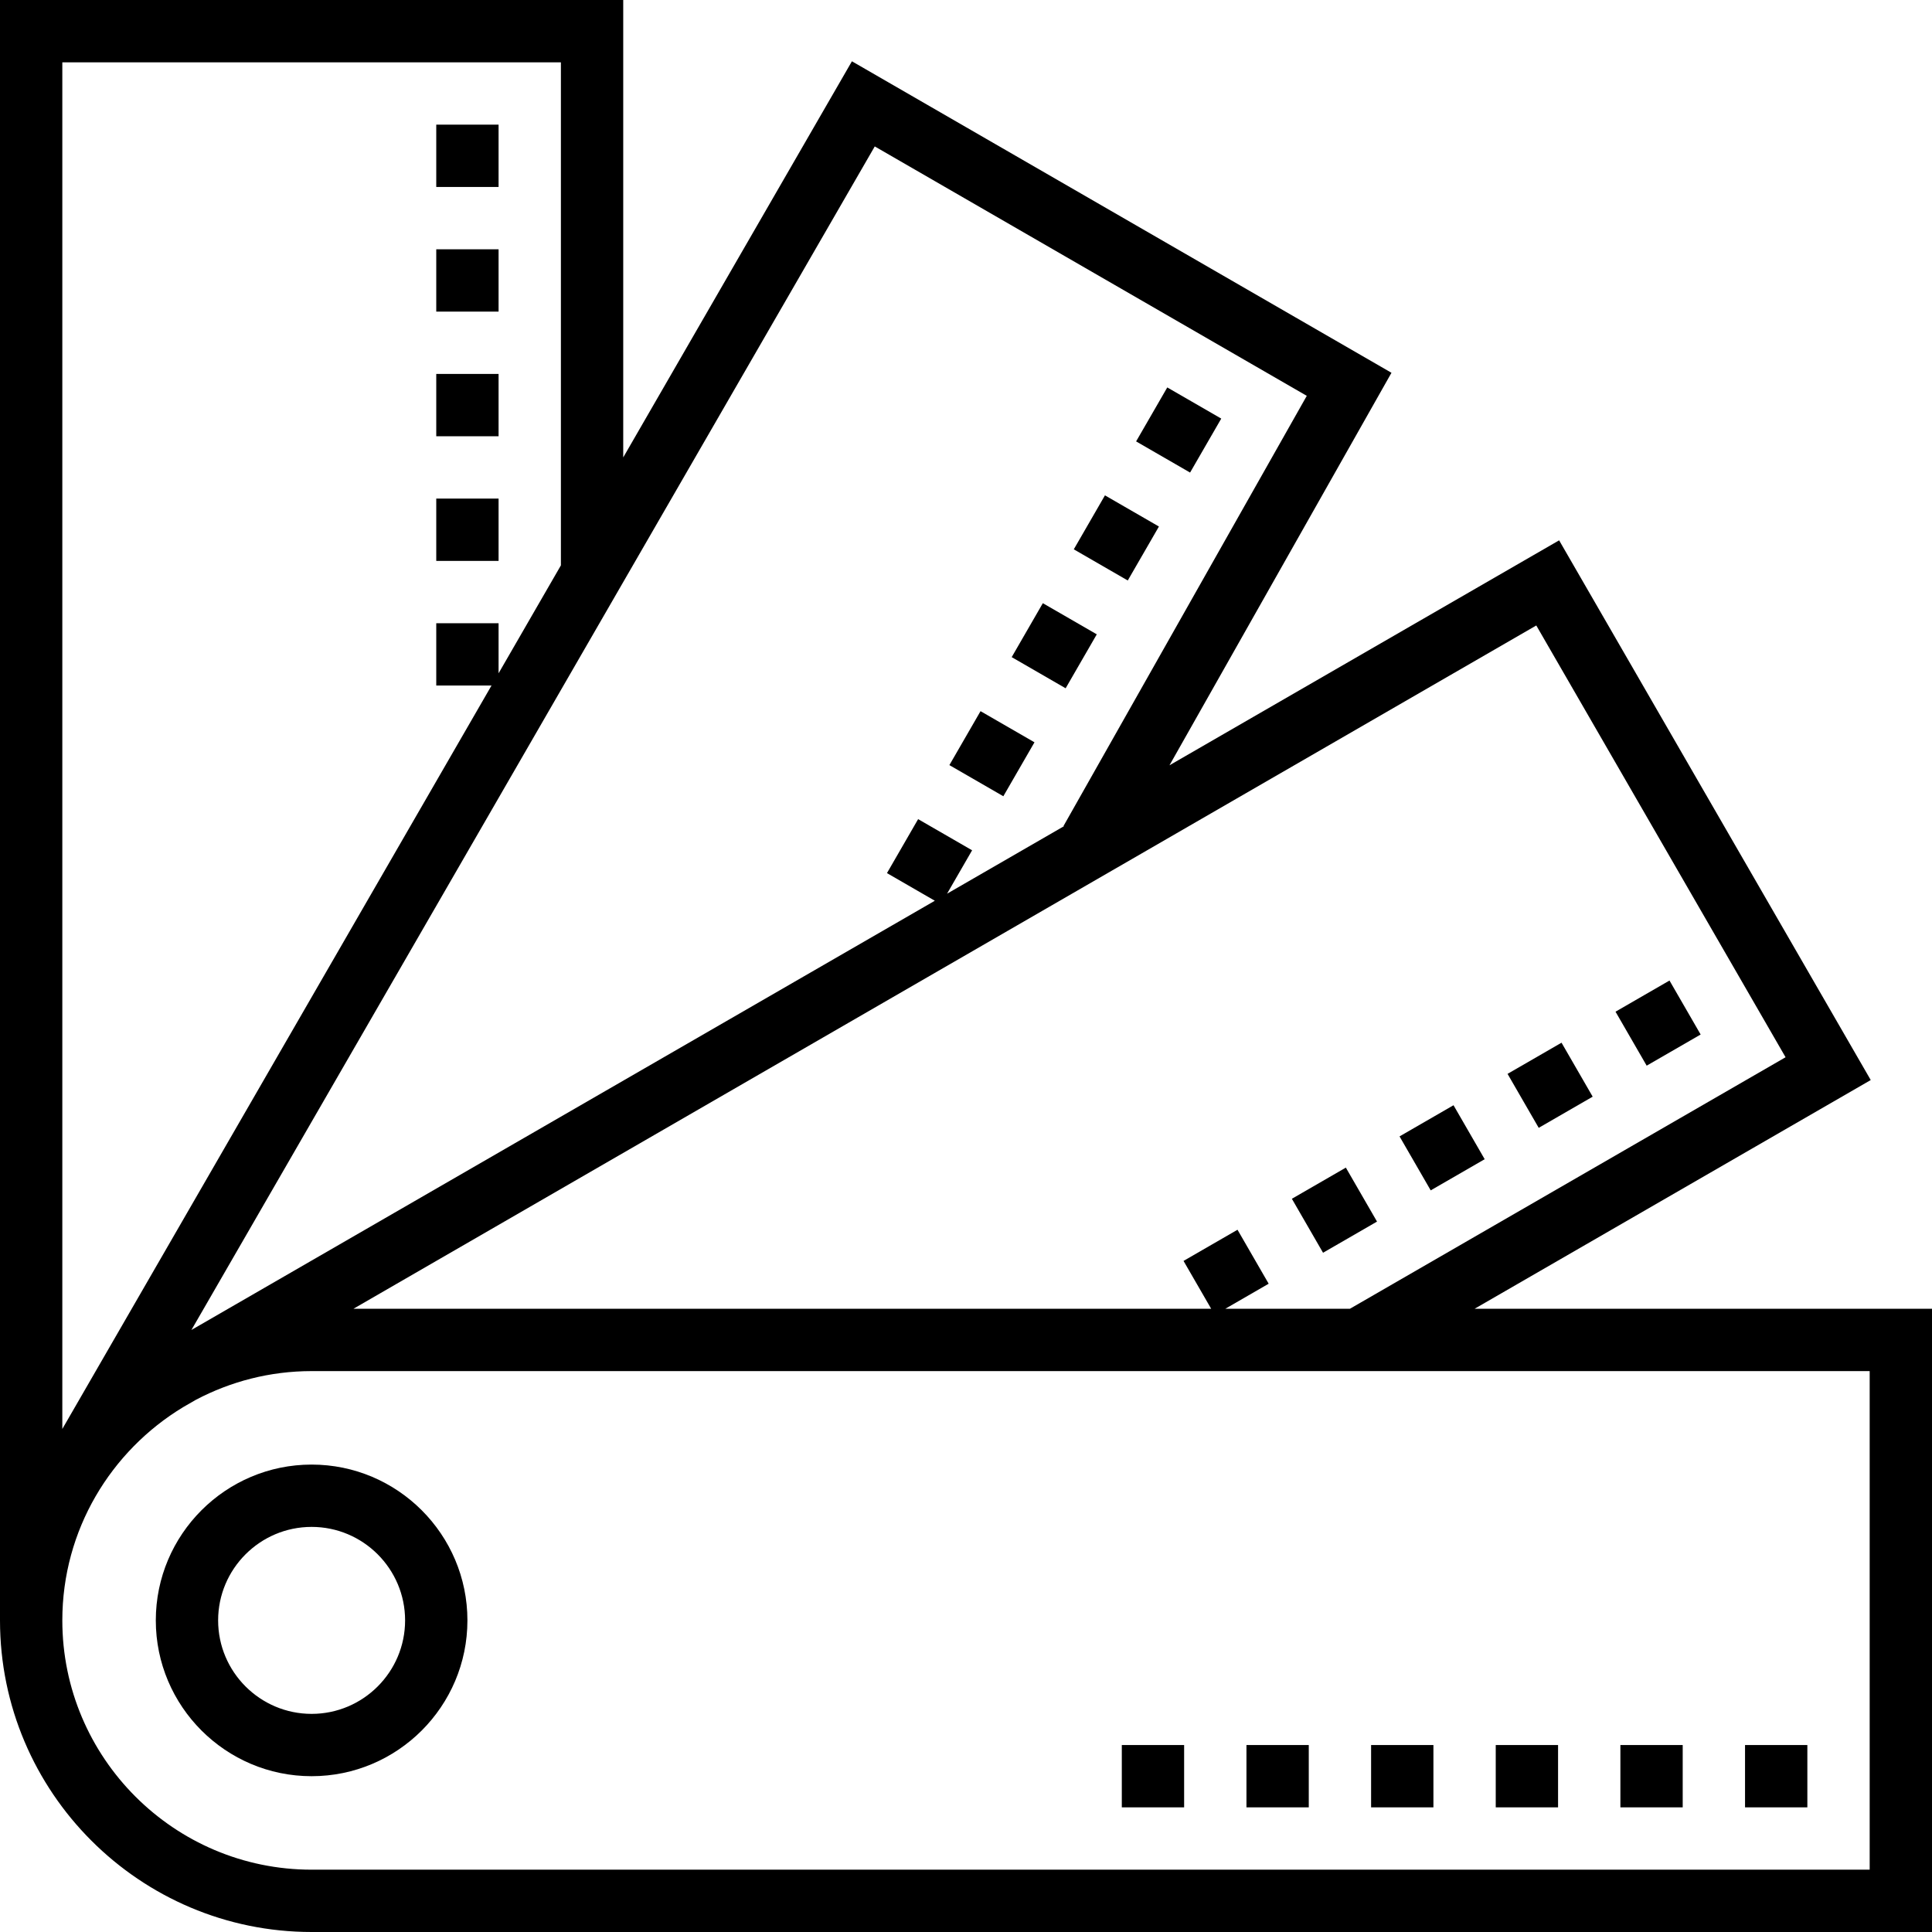 <svg stroke-width="0.005" stroke="#000000" height="800px" width="800px" xml:space="preserve" viewBox="0 0 496.00 496.00" xmlns:xlink="http://www.w3.org/1999/xlink" xmlns="http://www.w3.org/2000/svg" id="Layer_1" version="1.1" fill="#000000">

<g stroke-width="0" id="SVGRepo_bgCarrier"></g>

<g stroke-linejoin="round" stroke-linecap="round" id="SVGRepo_tracerCarrier"></g>

<g id="SVGRepo_iconCarrier"> <g> <g> <g> <path d="M378.568,336l101.704-58.72l-80-138.56L300.24,196.472l56.992-100.768l-138.52-79.968L160,117.432V0H0v416 c0,44.112,35.888,80,80,80h416V336H378.568z M394.408,160.576l64,110.848L346.56,336h-31.992l11.136-6.432l-8-13.856l-13.856,8 L310.944,336H90.736L394.408,160.576z M224.576,37.592l110.912,64.032l-62.456,110.44l0.104,0.056l-30,17.32l6.432-11.144 l-13.856-8l-8,13.856L240,231.248L49.144,341.44L224.576,37.592z M16,16h128v129.144l-16,27.712V160h-16v16h14.184L16,366.856V16 z M480,480H80c-35.288,0-64-28.712-64-64c0-23.224,12.472-43.528,31.032-54.752l3.288-1.896C59.2,354.68,69.288,352,80,352h400 V480z"></path> <path d="M40,416c0,22.056,17.944,40,40,40c22.056,0,40-17.944,40-40c0-22.056-17.944-40-40-40C57.944,376,40,393.944,40,416z M104,416c0,13.232-10.768,24-24,24s-24-10.768-24-24s10.768-24,24-24S104,402.768,104,416z"></path> <rect height="16" width="16" y="448" x="448"></rect> <rect height="16" width="16" y="448" x="416"></rect> <rect height="16" width="16" y="448" x="384"></rect> <rect height="16" width="16" y="448" x="352"></rect> <rect height="16" width="16" y="448" x="320"></rect> <rect height="16" width="16" y="448" x="288"></rect> <rect height="16" width="16" transform="matrix(0.5 0.866 -0.866 0.5 440.344 -237.253)" y="254.669" x="417.61"></rect> <rect height="16" width="16" transform="matrix(0.5 0.866 -0.866 0.5 440.302 -205.267)" y="270.623" x="389.892"></rect> <rect height="16" width="16" transform="matrix(0.5 0.866 -0.866 0.5 440.336 -173.227)" y="286.674" x="362.166"></rect> <rect height="16" width="16" transform="matrix(0.5 0.866 -0.866 0.5 440.381 -141.281)" y="302.685" x="334.526"></rect> <rect height="16" width="16" transform="matrix(0.866 0.5 -0.5 0.866 95.701 -136.507)" y="102.371" x="294.638"></rect> <rect height="16" width="16" transform="matrix(0.866 0.5 -0.5 0.866 107.411 -124.799)" y="130.082" x="278.641"></rect> <rect height="15.991" width="15.991" transform="matrix(0.866 0.5 -0.5 0.866 119.199 -113.119)" y="157.809" x="262.624"></rect> <rect height="15.991" width="15.991" transform="matrix(0.866 0.5 -0.5 0.866 130.918 -101.402)" y="185.526" x="246.625"></rect> <rect height="16" width="16" y="32" x="112"></rect> <rect height="16" width="16" y="64" x="112"></rect> <rect height="16" width="16" y="96" x="112"></rect> <rect height="16" width="16" y="128" x="112"></rect> </g> </g> </g> </g>

</svg>